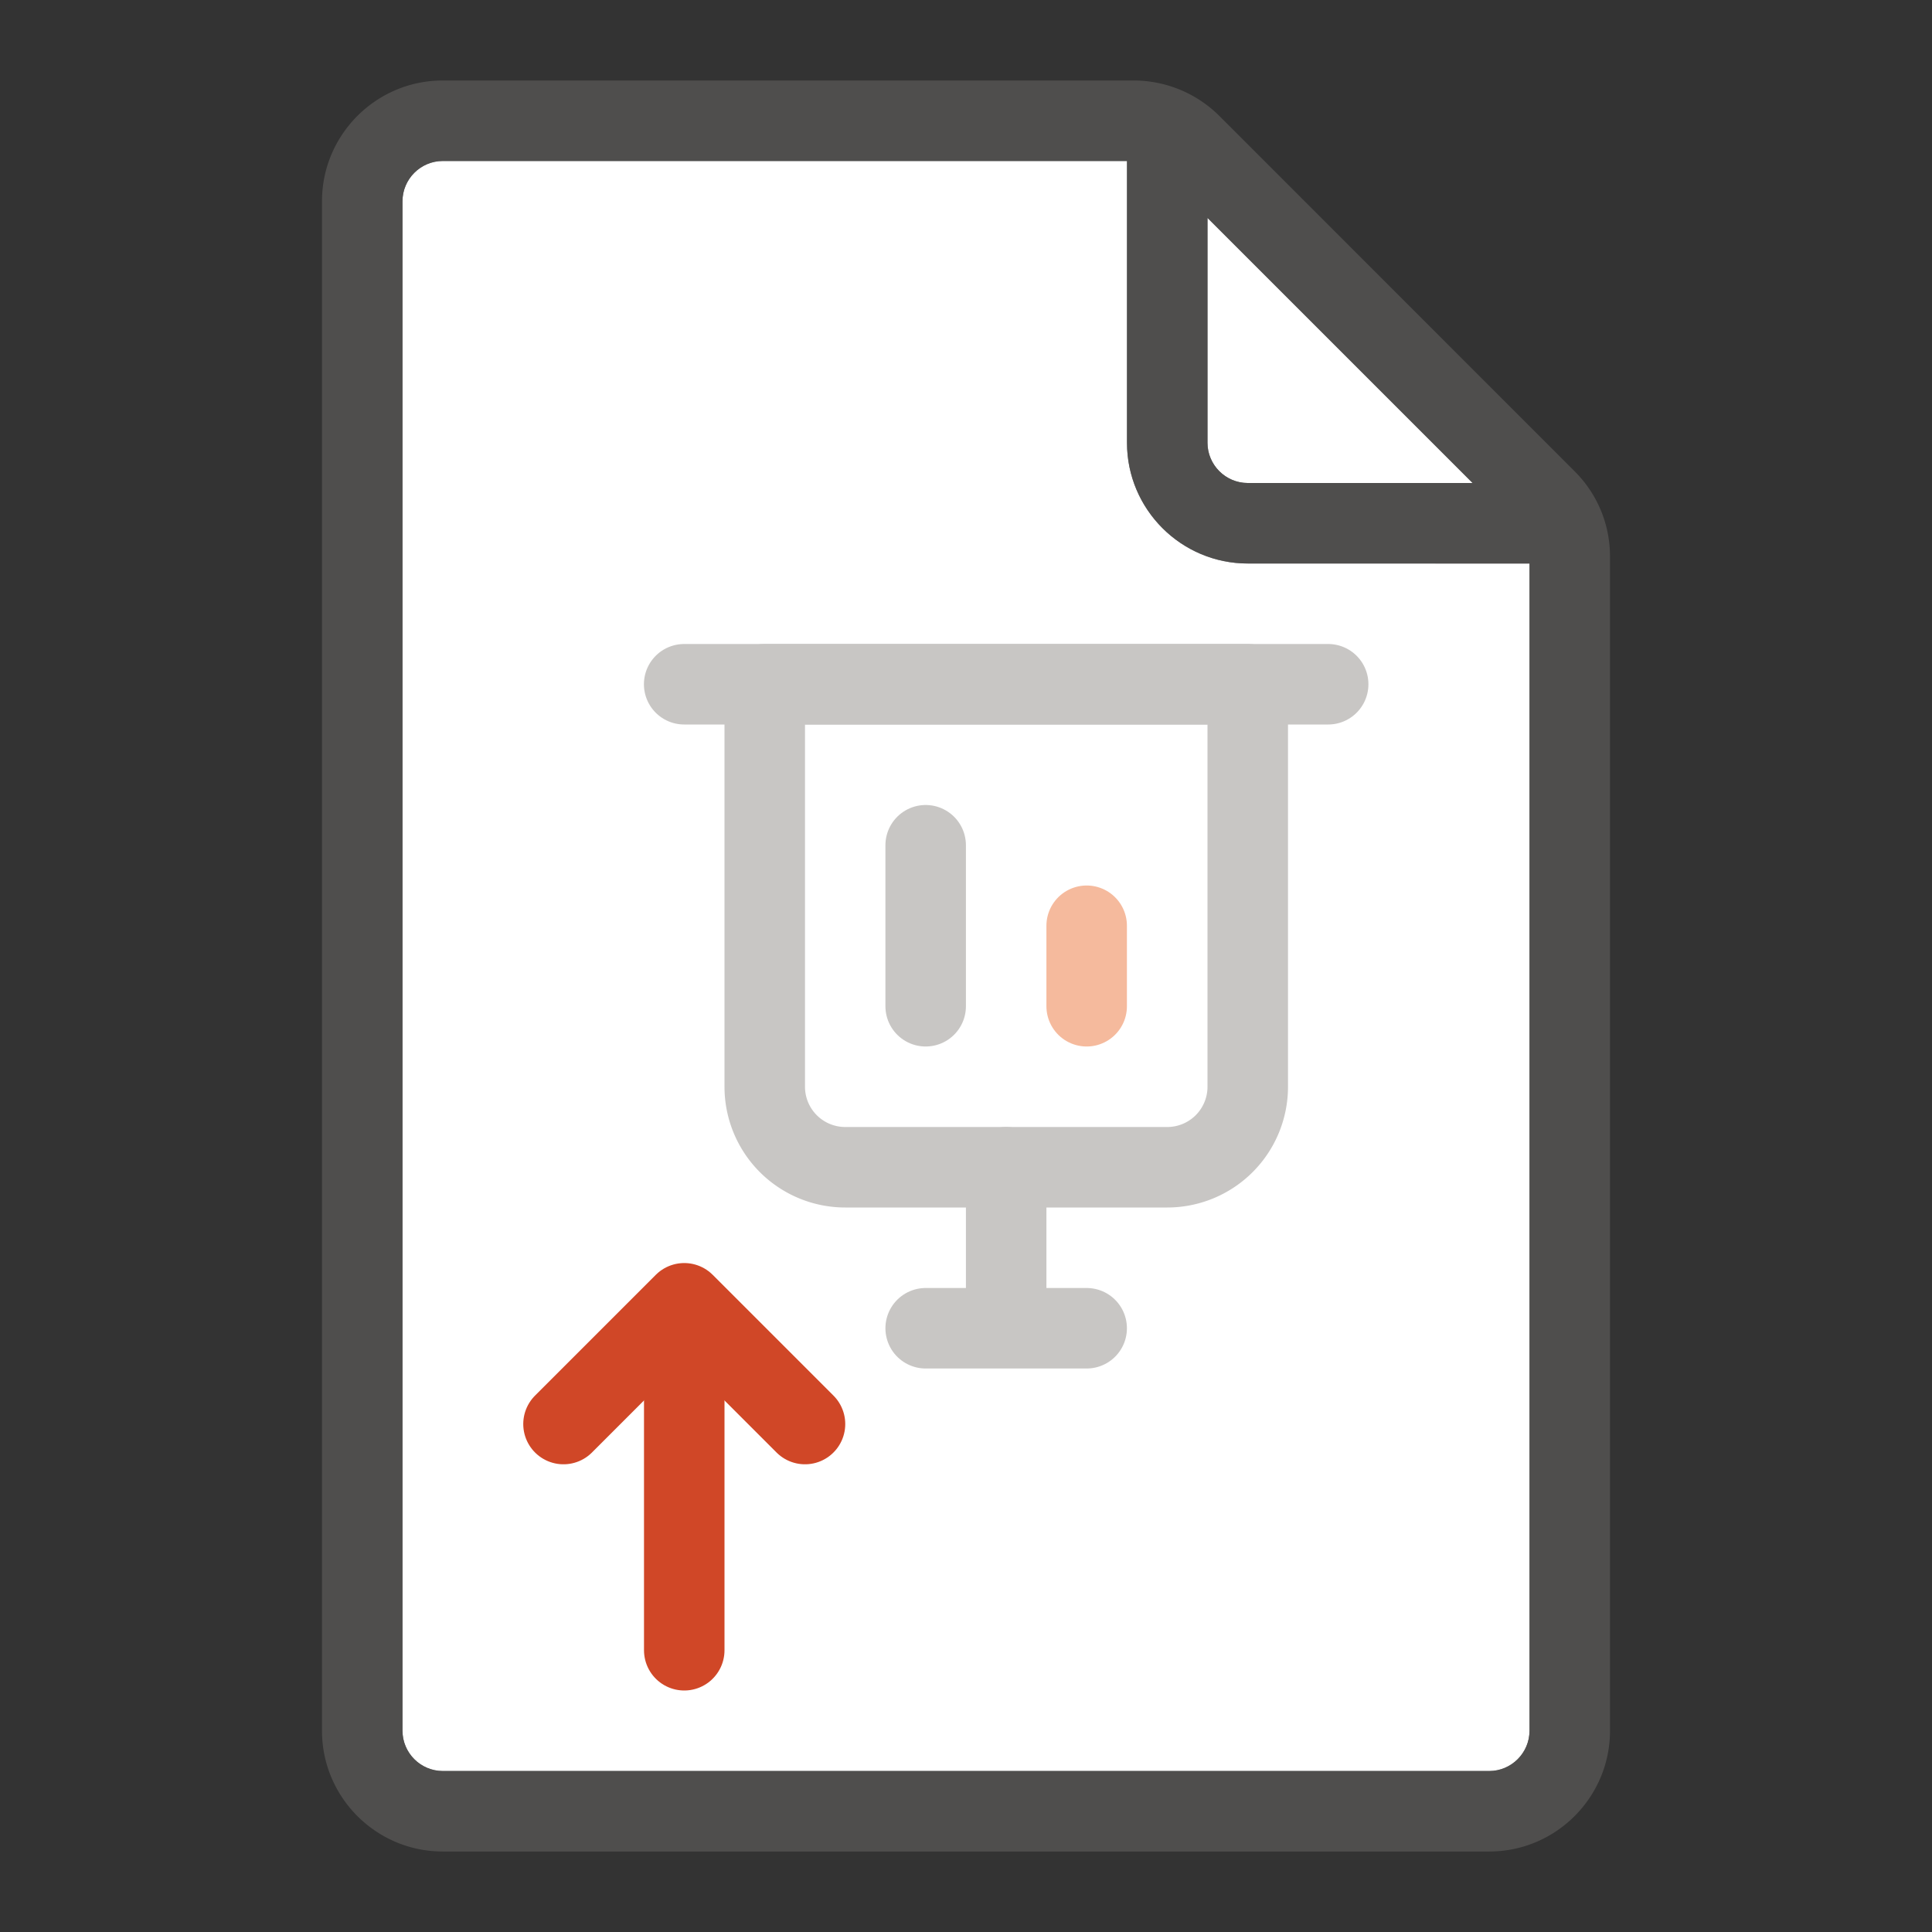 <svg xmlns="http://www.w3.org/2000/svg" viewBox="0 0 24 24"><rect x="0" y="0" width="24" height="24" fill="#333333" stroke="none"/><path fill="#FFF" d="M5.5 22h13c.275 0 .5-.225.5-.5V7h-3.5c-.827 0-1.5-.673-1.5-1.5V2H5.5c-.275 0-.5.225-.5.5v19c0 .275.225.5.5.5z"/><path fill="#FFF" d="M18.293 6L15 2.707V5.5c0 .275.225.5.5.5h2.793z"/><path opacity=".64" fill="#605E5C" d="M19.56 5.854l-4.414-4.415A1.51 1.51 0 0014.086 1H5.5C4.673 1 4 1.673 4 2.5v19c0 .827.673 1.5 1.5 1.5h13c.827 0 1.5-.673 1.5-1.5V6.914c0-.4-.156-.777-.44-1.06zM15 2.707L18.293 6H15.5a.501.501 0 01-.5-.5V2.707zM18.5 22h-13a.501.501 0 01-.5-.5v-19c0-.275.225-.5.5-.5H14v3.5c0 .827.673 1.5 1.5 1.5H19v14.5c0 .275-.225.5-.5.5z"/><path fill="none" stroke="#D04727" stroke-linecap="round" stroke-linejoin="round" stroke-miterlimit="10" d="M8.5 20.5v-4"/><path fill="none" stroke="#C8C6C4" stroke-linejoin="round" stroke-miterlimit="10" d="M14.5 14.5h-4a1 1 0 01-1-1v-5h6v5a1 1 0 01-1 1z"/><path fill="none" stroke="#C8C6C4" stroke-linecap="round" stroke-linejoin="round" stroke-miterlimit="10" d="M16.499 8.5h-8M12.499 16.5v-2M11.499 16.5h2M11.499 12.5v-2"/><path fill="none" stroke="#F5BA9D" stroke-linecap="round" stroke-linejoin="round" stroke-miterlimit="10" d="M13.499 12.5v-1"/><path fill="none" stroke="#D04727" stroke-linecap="round" stroke-linejoin="round" stroke-miterlimit="10" d="M7 17.69l1.5-1.5 1.5 1.5"/></svg>